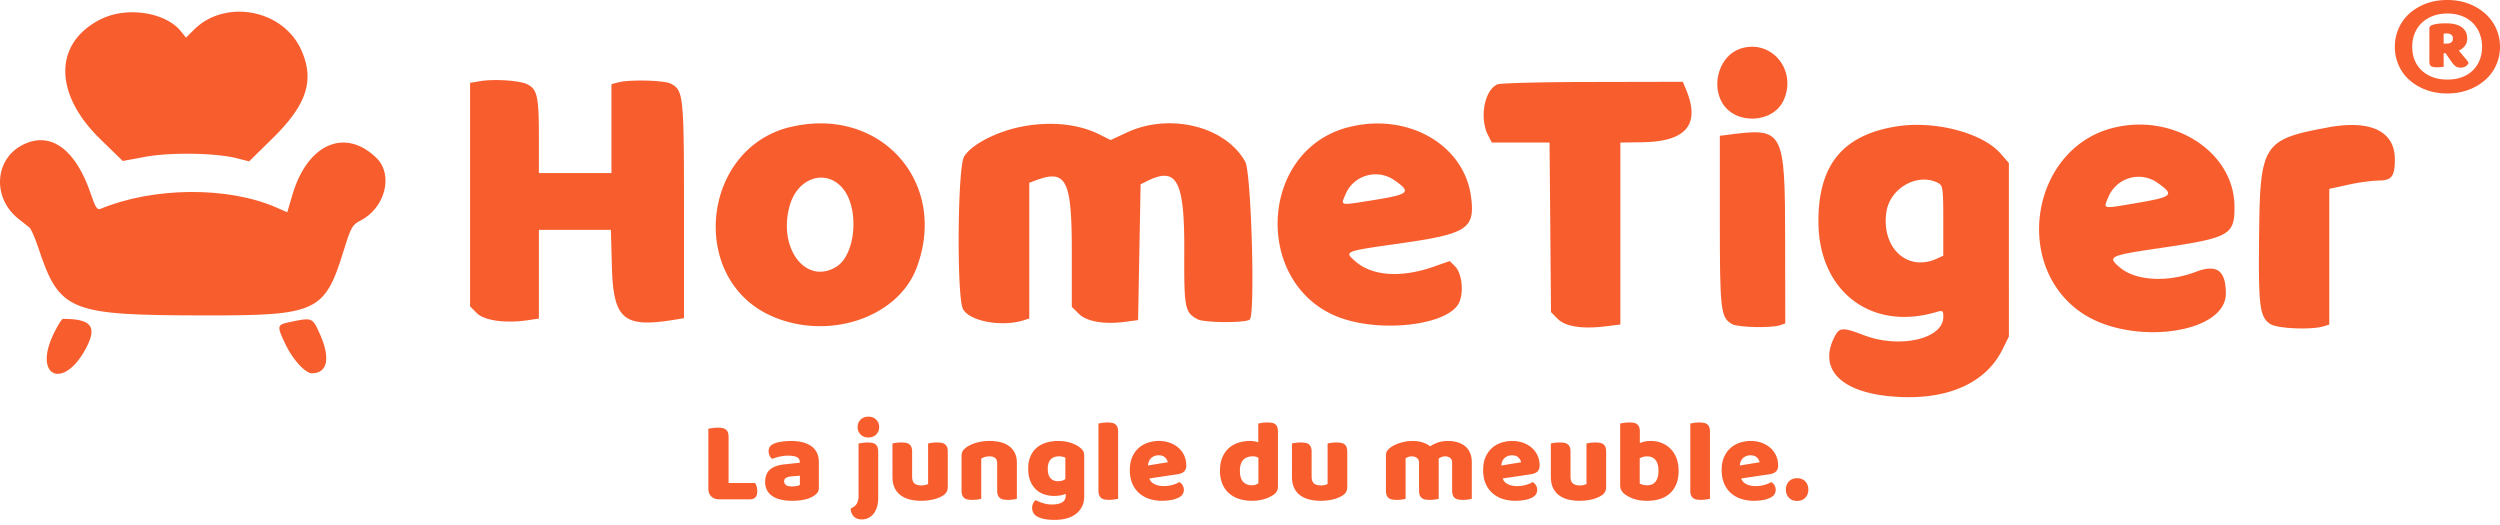 <svg xmlns="http://www.w3.org/2000/svg" width="300" height="63"><g fill="#f85d2d" fill-rule="evenodd"><path fill-rule="nonzero" d="M2.807 17.342c-3.48 1.69-3.782 6.394-.583 8.93l1.31 1.031c.188.158.65 1.197 1.027 2.32 2.587 7.779 3.639 8.211 20.106 8.227 13.359.022 14.296-.418 16.565-7.742.887-2.865 1.038-3.133 2.027-3.641 2.95-1.503 3.98-5.469 1.937-7.489-3.722-3.678-8.245-1.765-10.06 4.25l-.665 2.244-1.34-.585c-5.794-2.528-14.696-2.46-21.066.173-.4.165-.619-.165-1.141-1.72-1.816-5.408-4.803-7.614-8.117-6M208.807 5.857c-2.385.795-3.492 4.132-2.16 6.451 1.556 2.706 6.134 2.527 7.397-.297 1.64-3.657-1.544-7.402-5.238-6.161m-1.514 10.33-.912.118v10.1c0 10.865.098 11.712 1.451 12.485.702.41 4.697.506 5.77.15l.63-.223-.012-9.863c-.021-13.45-.141-13.66-6.928-12.767"/><path fill-rule="nonzero" d="M12.103 2.301c-5.667 2.842-5.695 8.921-.06 14.401l2.687 2.616 2.673-.496c3.017-.563 8.519-.474 11.033.17l1.456.372 2.838-2.782c4.128-4.057 5.058-7 3.392-10.649-2.207-4.812-9.083-6.087-12.828-2.387l-.975.965-.6-.743c-1.817-2.296-6.516-3.023-9.6-1.467M57.611 9.74l-1.201.2v26.827l.818.816c.901.89 3.415 1.239 6.08.846l1.358-.2V27.586h8.64l.12 4.374c.172 6.378 1.388 7.416 7.529 6.407l1.124-.185V25.31c0-13.843-.06-14.444-1.553-15.26-.759-.423-4.953-.526-6.328-.17l-.824.222v10.663h-8.708V16.33c0-4.798-.202-5.665-1.457-6.244-.952-.438-3.932-.623-5.598-.348m37.228 5.502C84.19 17.807 82.583 33.4 92.5 37.885c6.761 3.057 15.206.298 17.487-5.73 3.896-10.278-4.367-19.502-15.147-16.907m28.072-.11c-3.122.547-6.304 2.15-7.22 3.648-.788 1.275-.9 16.83-.135 18.299.773 1.461 4.639 2.18 7.281 1.35l.675-.208v-16.29l.774-.29c3.662-1.38 4.33-.074 4.33 8.498v6.68l.834.824c.953.95 3.077 1.311 5.62.963l1.502-.2.151-8.148.15-8.15.75-.37c3.618-1.81 4.526-.096 4.49 8.423-.032 6.836.066 7.326 1.59 8.142.803.437 5.839.46 6.275.03.66-.653.173-17.588-.54-18.909-2.334-4.264-9.06-5.932-14.216-3.53l-1.952.906-1.35-.677c-2.448-1.222-5.653-1.578-9.009-.993m38.806.149c-10.928 2.914-11.303 19.443-.525 22.971 5.074 1.662 12.535.668 13.856-1.853.645-1.238.405-3.611-.451-4.449l-.63-.63-1.967.69c-3.873 1.35-7.31 1.112-9.33-.631-1.411-1.223-1.44-1.216 5.277-2.165 8.143-1.156 9.075-1.765 8.579-5.591-.817-6.325-7.73-10.217-14.81-8.335m5.608 6.334c2.08 1.444 1.816 1.69-2.552 2.394-4.068.653-3.903.683-3.339-.63a3.88 3.88 0 0 1 2.509-2.304 3.94 3.94 0 0 1 3.382.538m-66.291.87c2.131 2.35 1.71 8.08-.699 9.535-3.678 2.216-7.055-2.314-5.54-7.445.955-3.233 4.219-4.33 6.239-2.092M6.407 40.118c-2.425 5.064 1.193 6.71 3.865 1.758 1.441-2.67.743-3.611-2.71-3.611-.15 0-.668.837-1.155 1.853m28.462-1.483c-1.651.333-1.674.423-.653 2.595.886 1.884 2.403 3.56 3.213 3.56 1.898 0 2.259-1.854.922-4.782-.863-1.906-.877-1.914-3.482-1.38M179.716 10.117c-1.574.639-2.218 4.026-1.157 6.093l.46.896h6.926l.091 10.178.083 10.165.81.82c.93.935 2.973 1.24 5.835.882l1.68-.212V17.106l2.648-.038c5.254-.076 6.964-2.12 5.254-6.274l-.408-.98-10.786.023c-5.934 0-11.08.136-11.429.28m47.719 5.075c-6.342 1.063-9.234 4.625-9.234 11.364 0 8.31 6.221 13.171 14.002 10.93.939-.272.984-.25.984.555 0 2.63-5.23 3.83-9.535 2.181-2.589-.988-2.938-.965-3.558.28-1.817 3.647.606 6.359 6.266 7.005 6.705.759 11.785-1.261 13.912-5.538l.786-1.589V19.56l-.984-1.125c-2.202-2.53-8.022-4.026-12.639-3.243m25.809.236c-9.508 2.689-11.693 16.415-3.52 22.067 5.918 4.086 17.369 2.597 17.369-2.256 0-2.803-1.082-3.578-3.617-2.614-3.383 1.292-7.206 1.072-9.083-.516-1.573-1.322-1.338-1.443 4.906-2.355 8.31-1.23 8.869-1.558 8.83-5.05-.074-6.617-7.62-11.32-14.887-9.269m26.172-.152c-7.794 1.413-8.211 2.035-8.324 12.557-.107 8.955.045 10.194 1.354 11.052.825.547 4.972.714 6.38.266l.682-.212v-16.28l2.277-.5a22 22 0 0 1 3.626-.502c1.59 0 1.967-.487 1.967-2.552 0-3.357-2.89-4.755-7.962-3.837m-20.517 6.663c2.08 1.466 1.862 1.678-2.535 2.431-4.118.706-3.975.736-3.406-.623a3.94 3.94 0 0 1 2.53-2.361 3.92 3.92 0 0 1 3.411.552m-26.293.038c.53.29.583.677.583 4.512v4.194l-.772.357c-3.542 1.618-6.69-1.307-6.055-5.607.44-2.9 3.799-4.762 6.244-3.456"/><path fill-rule="nonzero" d="M142.99 30.142c0 3.122.046 4.396.099 2.838q.08-2.838 0-5.677c-.053-1.564-.098-.283-.098 2.84"/><path d="M287.383 5.618a5.4 5.4 0 0 1 .452-2.2 5.2 5.2 0 0 1 1.284-1.784A6.2 6.2 0 0 1 291.11.438Q292.268 0 293.68 0q1.389 0 2.547.438a6.3 6.3 0 0 1 2.002 1.196q.845.758 1.308 1.784.463 1.025.463 2.2t-.463 2.2a5.2 5.2 0 0 1-1.308 1.773 6.4 6.4 0 0 1-2.002 1.186q-1.158.438-2.547.438-1.412 0-2.57-.438a6.3 6.3 0 0 1-1.99-1.186 5.1 5.1 0 0 1-1.285-1.773 5.4 5.4 0 0 1-.452-2.2m2.084 0q0 .876.29 1.592.289.716.844 1.239t1.331.811q.776.29 1.748.289.971 0 1.748-.289a3.65 3.65 0 0 0 1.308-.811q.533-.524.822-1.24a4.2 4.2 0 0 0 .289-1.59q0-.855-.29-1.592a3.7 3.7 0 0 0-.821-1.271 3.7 3.7 0 0 0-1.308-.833q-.776-.3-1.748-.3-.971 0-1.748.3-.775.299-1.331.833t-.845 1.27a4.3 4.3 0 0 0-.29 1.592m3.773.77V8.01a5.48 5.48 0 0 1-.88.064q-.393 0-.613-.128-.22-.129-.22-.556V3.397q0-.278.37-.406a3.5 3.5 0 0 1 .741-.15q.417-.043.88-.043 1.273 0 1.91.481.636.48.636 1.335 0 .555-.289.908a2 2 0 0 1-.706.545q.324.427.648.79t.51.662a.75.75 0 0 1-.36.449q-.266.15-.566.15-.417 0-.649-.182a2.2 2.2 0 0 1-.44-.48l-.74-1.069zm.347-1.154q.348 0 .556-.14.208-.138.208-.48 0-.598-.787-.598-.115 0-.197.01-.08.011-.127.011v1.197zM86.292 59.916q-.598 0-.945-.348-.347-.347-.347-.944v-7.18a16 16 0 0 1 .486-.076 4.4 4.4 0 0 1 .639-.049q.32 0 .562.049a1 1 0 0 1 .41.174.75.75 0 0 1 .25.347q.083.222.083.583v5.485h3.18q.098.153.181.41t.083.535q0 .555-.236.784-.235.23-.625.23zm8.749-1.542q.235 0 .52-.048.285-.05.424-.132v-1.111l-1 .083q-.39.027-.639.167a.45.45 0 0 0-.25.416q0 .278.216.452.215.173.729.173m-.111-5.458q.75 0 1.367.153a3.1 3.1 0 0 1 1.056.465 2.1 2.1 0 0 1 .673.792q.237.48.236 1.132v3.11q0 .362-.2.59a2 2 0 0 1-.48.397q-.903.54-2.541.541-.736 0-1.327-.139a3.2 3.2 0 0 1-1.013-.416 1.9 1.9 0 0 1-.653-.709 2.1 2.1 0 0 1-.23-1q0-.957.57-1.472.57-.513 1.764-.638l1.82-.195v-.097a.595.595 0 0 0-.355-.576q-.354-.174-1.02-.174-.529 0-1.028.111a5.5 5.5 0 0 0-.903.278.96.96 0 0 1-.306-.382 1.2 1.2 0 0 1-.125-.535q0-.36.174-.576t.535-.368q.402-.153.95-.222.55-.07 1.036-.07m7.985-1.666q0-.528.354-.889.354-.36.937-.361.584 0 .938.361.354.36.354.889 0 .528-.354.889-.354.36-.938.36-.583 0-.937-.36a1.22 1.22 0 0 1-.354-.89m-.472 9.568a1.12 1.12 0 0 0 .444-.534q.14-.341.139-.757v-6.305q.153-.028.451-.076a3.8 3.8 0 0 1 1.153-.007.93.93 0 0 1 .41.166.8.8 0 0 1 .256.34q.09.215.09.563v5.541q0 .583-.138 1.055a2.5 2.5 0 0 1-.396.813 1.8 1.8 0 0 1-.625.528q-.367.187-.826.187-.612 0-.958-.368a1.35 1.35 0 0 1-.361-.923zm4.652-7.596a4.469 4.469 0 0 1 1.055-.125q.306 0 .549.042a.93.93 0 0 1 .41.166.8.8 0 0 1 .256.34q.09.215.09.563v2.986q0 .57.279.812.277.243.805.243.32 0 .52-.055.203-.055.313-.112v-4.86a4.469 4.469 0 0 1 1.055-.125q.306 0 .55.042a.93.93 0 0 1 .409.166.8.8 0 0 1 .257.34q.09.215.09.563v4.222q0 .694-.583 1.041-.486.306-1.16.465t-1.465.16q-.75 0-1.382-.166a3.1 3.1 0 0 1-1.09-.514 2.3 2.3 0 0 1-.708-.896q-.25-.549-.25-1.326zm12.568 2.375q0-.43-.243-.632-.243-.201-.66-.202a2.2 2.2 0 0 0-.548.07q-.27.07-.465.208v4.82a4.469 4.469 0 0 1-1.055.125q-.306 0-.55-.043a.93.93 0 0 1-.41-.166.8.8 0 0 1-.256-.34 1.5 1.5 0 0 1-.09-.563v-4.166q0-.375.16-.611.16-.237.437-.43.472-.334 1.187-.542a5.7 5.7 0 0 1 1.59-.209q1.57 0 2.417.688t.847 1.91v4.346a4.469 4.469 0 0 1-1.055.125q-.306 0-.55-.042a.93.93 0 0 1-.409-.166.8.8 0 0 1-.257-.34 1.5 1.5 0 0 1-.09-.563zm7.319-2.68q.791 0 1.437.2.646.203 1.09.522.278.195.438.43.16.236.16.611v4.86q0 .737-.278 1.271a2.55 2.55 0 0 1-.757.89q-.48.353-1.125.52t-1.382.167q-1.263 0-1.986-.34-.722-.34-.722-1.105 0-.32.132-.562.131-.243.299-.368.402.222.91.375.506.153 1.048.153.75 0 1.194-.25t.444-.806v-.222q-.57.25-1.388.25a3.7 3.7 0 0 1-1.188-.188 2.66 2.66 0 0 1-.986-.583 2.9 2.9 0 0 1-.68-1.02q-.258-.626-.257-1.487 0-.846.27-1.472.271-.624.75-1.034.48-.41 1.14-.611.66-.202 1.437-.202m.86 2.013a1.4 1.4 0 0 0-.284-.111 1.7 1.7 0 0 0-.465-.056q-.681 0-1.02.382-.341.382-.341 1.09 0 .806.34 1.16t.868.354q.57 0 .903-.264zm6.333 4.93q-.152.028-.451.076a3.8 3.8 0 0 1-1.153.007.93.93 0 0 1-.41-.166.8.8 0 0 1-.256-.34 1.5 1.5 0 0 1-.09-.563V50.82q.152-.027.45-.076a3.8 3.8 0 0 1 1.154-.007.93.93 0 0 1 .41.167.8.8 0 0 1 .256.34q.09.214.09.562zm5.264.236a4.9 4.9 0 0 1-1.521-.229 3.45 3.45 0 0 1-1.222-.687 3.2 3.2 0 0 1-.82-1.153q-.297-.695-.298-1.625 0-.916.299-1.576.298-.66.784-1.083.487-.424 1.111-.625a4.1 4.1 0 0 1 1.278-.202q.735 0 1.34.223.604.222 1.042.61.437.39.68.931.243.542.243 1.18 0 .472-.264.723-.264.25-.736.32l-3.43.513q.153.458.625.687t1.083.23q.57-.001 1.076-.146.507-.147.827-.34.222.139.375.388a1 1 0 0 1 .152.528q0 .626-.583.93-.445.236-1 .32-.555.083-1.041.083m-.39-5.458q-.332 0-.575.112a1.2 1.2 0 0 0-.396.284 1.2 1.2 0 0 0-.23.389q-.075.216-.09.437l2.375-.388q-.042-.278-.305-.556-.264-.278-.778-.278m7.347 1.861q0-.915.278-1.59.278-.673.77-1.118a3.2 3.2 0 0 1 1.153-.66q.66-.215 1.424-.215.278 0 .542.049.263.048.43.118v-2.25q.139-.042.444-.09.306-.048.625-.049.306 0 .549.042a.93.93 0 0 1 .41.167.75.75 0 0 1 .25.34q.083.214.083.562v6.583q0 .652-.611 1.042a4.2 4.2 0 0 1-1.042.465 4.9 4.9 0 0 1-1.472.201 4.9 4.9 0 0 1-1.618-.25 3.3 3.3 0 0 1-1.208-.722 3.1 3.1 0 0 1-.75-1.132 4.1 4.1 0 0 1-.257-1.493m3.944-1.736q-.75 0-1.152.43-.403.432-.403 1.306 0 .861.375 1.299t1.083.437q.25 0 .451-.076.202-.077.313-.174V54.93a1.27 1.27 0 0 0-.667-.167m4.694-1.541a4.469 4.469 0 0 1 1.055-.125q.306 0 .55.042a.93.93 0 0 1 .409.166.8.8 0 0 1 .257.34q.09.215.09.563v2.986q0 .57.278.812t.805.243q.32 0 .521-.055.202-.055.313-.112v-4.86a4.469 4.469 0 0 1 1.055-.125q.306 0 .549.042a.93.93 0 0 1 .41.166.8.8 0 0 1 .256.34q.09.215.09.563v4.222q0 .694-.583 1.041-.486.306-1.16.465t-1.465.16q-.75 0-1.381-.166a3.1 3.1 0 0 1-1.09-.514 2.3 2.3 0 0 1-.709-.896q-.25-.549-.25-1.326zm14.513-.306q.57 0 1.118.16t.95.48q.418-.279.938-.46.52-.18 1.257-.18.528 0 1.035.14.507.138.902.437.396.299.632.791.236.494.236 1.202v4.374a4.469 4.469 0 0 1-1.055.125q-.306 0-.549-.042a.93.93 0 0 1-.41-.166.8.8 0 0 1-.256-.34 1.5 1.5 0 0 1-.09-.563v-3.319q0-.417-.237-.604-.236-.188-.638-.188-.195 0-.417.09-.223.09-.333.188a.4.4 0 0 1 .014.104v4.715a4 4 0 0 1-.452.083q-.298.042-.604.042-.305 0-.548-.042a.93.93 0 0 1-.41-.166.8.8 0 0 1-.257-.34 1.5 1.5 0 0 1-.09-.563v-3.319q0-.417-.257-.604a1.02 1.02 0 0 0-.618-.188q-.25 0-.43.077-.181.076-.306.146v4.874a4.469 4.469 0 0 1-1.055.125q-.306 0-.55-.042a.93.93 0 0 1-.409-.166.8.8 0 0 1-.257-.34 1.5 1.5 0 0 1-.09-.563V54.68q0-.375.16-.597t.437-.417a4 4 0 0 1 1.174-.541 5.1 5.1 0 0 1 1.465-.209m12.29 7.18a4.9 4.9 0 0 1-1.52-.229 3.45 3.45 0 0 1-1.223-.687 3.2 3.2 0 0 1-.82-1.153q-.297-.695-.298-1.625 0-.916.299-1.576.298-.66.785-1.083.486-.424 1.11-.625a4.1 4.1 0 0 1 1.278-.202q.736 0 1.34.223.604.222 1.042.61.438.39.68.931.243.542.243 1.18 0 .472-.263.723-.264.25-.737.32l-3.43.513q.153.458.625.687t1.083.23q.57-.001 1.077-.146.507-.147.826-.34.222.139.375.388a1 1 0 0 1 .153.528q0 .626-.584.93-.445.236-1 .32-.555.083-1.041.083m-.389-5.458q-.333 0-.576.112a1.2 1.2 0 0 0-.396.284 1.2 1.2 0 0 0-.23.389q-.075.216-.09.437l2.375-.388q-.041-.278-.305-.556t-.778-.278m4.652-1.416a4.469 4.469 0 0 1 1.055-.125q.306 0 .55.042a.93.93 0 0 1 .41.166.8.8 0 0 1 .256.34q.09.215.09.563v2.986q0 .57.278.812t.806.243q.318 0 .52-.055t.313-.112v-4.86a4.469 4.469 0 0 1 1.055-.125q.306 0 .549.042a.93.93 0 0 1 .41.166.8.8 0 0 1 .256.34q.09.215.09.563v4.222q0 .694-.583 1.041-.486.306-1.16.465t-1.464.16q-.75 0-1.382-.166a3.1 3.1 0 0 1-1.09-.514 2.3 2.3 0 0 1-.709-.896q-.25-.549-.25-1.326zm8.319-2.389q.139-.042.444-.09.306-.048.625-.049.306 0 .549.042a.93.93 0 0 1 .41.167.75.75 0 0 1 .25.34q.083.214.083.562v1.361q.347-.138.66-.194.312-.056.687-.056.667.001 1.264.236.597.237 1.055.688.459.45.722 1.118.264.666.264 1.541 0 .903-.27 1.577-.271.673-.757 1.117a3.2 3.2 0 0 1-1.188.674q-.701.23-1.548.23-.917 0-1.556-.216a4 4 0 0 1-1.083-.535q-.61-.43-.611-1.11zm3.25 7.402q.639 0 .993-.437.354-.438.354-1.299 0-.875-.361-1.305-.362-.43-.972-.43-.278 0-.48.055-.201.056-.437.167v3.027q.153.097.368.16.216.062.535.062m7.527 1.625q-.153.028-.452.076a3.8 3.8 0 0 1-1.152.007.93.93 0 0 1-.41-.166.8.8 0 0 1-.257-.34 1.5 1.5 0 0 1-.09-.563V50.82q.153-.027.451-.076a3.8 3.8 0 0 1 1.153-.007.93.93 0 0 1 .41.167.8.8 0 0 1 .256.34q.09.214.09.562zm5.263.236a4.9 4.9 0 0 1-1.52-.229 3.45 3.45 0 0 1-1.223-.687 3.2 3.2 0 0 1-.82-1.153q-.297-.695-.298-1.625 0-.916.299-1.576.298-.66.785-1.083.486-.424 1.11-.625a4.1 4.1 0 0 1 1.278-.202q.736 0 1.34.223.604.222 1.042.61.438.39.68.931.243.542.243 1.18 0 .472-.263.723-.264.25-.737.32l-3.43.513q.153.458.625.687t1.083.23q.57-.001 1.077-.146.507-.147.826-.34.222.139.375.388a1 1 0 0 1 .153.528q0 .626-.584.93-.444.236-1 .32-.555.083-1.041.083m-.389-5.458q-.333 0-.576.112a1.2 1.2 0 0 0-.396.284 1.2 1.2 0 0 0-.23.389q-.075.216-.09.437l2.375-.388q-.041-.278-.305-.556t-.778-.278m4.236 4.111q0-.584.36-.972.362-.39.987-.389.625 0 .986.389.36.39.361.972 0 .584-.361.972-.361.39-.986.389-.625 0-.986-.389-.36-.389-.361-.972"/></g></svg>